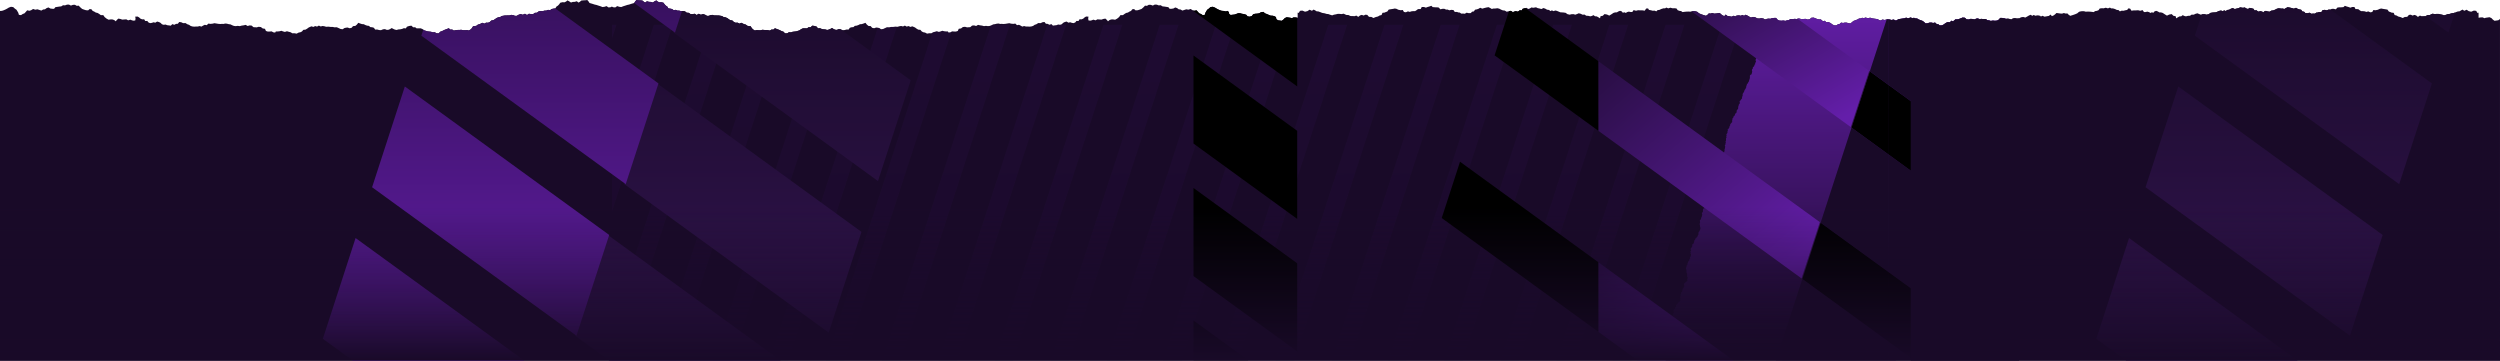 <svg xmlns="http://www.w3.org/2000/svg" xmlns:xlink="http://www.w3.org/1999/xlink" width="2620.082" height="378" viewBox="0 0 2620.082 378">
  <defs>
    <linearGradient id="linear-gradient" x1="0.5" x2="0.5" y2="1" gradientUnits="objectBoundingBox">
      <stop offset="0" stop-color="#7871f7"/>
      <stop offset="1" stop-color="#641eaa"/>
    </linearGradient>
    <clipPath id="clip-path">
      <path id="Union_232" data-name="Union 232" d="M641.262,378H0V11.49l2.02-.135L3.762,10.8l1.812-.767,1.741-.905L9.266,7.941l2.229-.835,2.369.348,1.742,1.6,1.672,1.184,1.044,1.672.906,1.6.558,2.02,2.228.349L23.755,14.7l1.951-.766L27.1,12.4l1.394-1.6,2.229.488,1.881-.558L34.693,9.4l2.09.7.209.07,2.229-.418,2.159.7,1.951.627,1.881-1.115,1.95-.209L48.835,8.5l1.951-.7,1.95,1.115,1.95.279,1.951.069,1.394-1.741,1.881-.279L62.071,6.9l2.09-.209L66.041,5.5l2.09.14,2.021-.767,2.09-.07,2.09,1.046,2.09-.767,2.09-.069,1.95,1.114,2.021-.209,1.324,1.463,2.229,1.95,2.09.767,2.02.627,2.229.139,1.6-1.393,1.881.278,1.254,1.672,1.742.766,1.532.975,1.881.418,1.6.976,1.812,1.324h2.578l1.393,2.02,2.09,1.672,2.091,1.115,2.3-.349,1.881.07,1.812.7,1.463,1.254L122.47,20.9,124,19.506l2.09.348,2.02.7,2.09-.139,2.159-.139,1.95,1.046,2.369-.7,1.672.7,1.6.348,1.812-.279.279-1.881-.279-2.09,2.508-.07,1.533.906,1.463,1.324,1.742.7,2.089-.07,1.115,1.812,2.159-.07,1.184,1.532,1.742.767,1.811-.279,1.812-.627,1.881.418,1.881-1.184,2.02.557,1.6.836,1.464,1.463,1.742.557,2.02-.279,1.742.7,1.81.209,1.952.278,1.532-1.6,2.16.7,1.741-.975,1.95-.139,1.394-1.812,2.02.21,2.09.975,2.508-.07,1.95,1.254,1.742.557,1.672,1.185,1.812.557,1.881.209,1.951-.139h1.881l1.881-.488,1.95.558,1.742-1.046,1.741-.836,2.021.418,1.741-1.672,2.23.279,2.09-.209,2.09-.488,2.09.349,2.09.348,2.02.139,1.6-.139,1.672.07,1.742-.418,1.741.139,1.881.488,1.951.278,1.811.906,1.812.7,1.881.208,2.09-.278,2.09.278,2.021-.558,2.09-.278,2.09-.488,2.02,1.184,2.159-.627,2.09.208,1.811,1.6,2.09.208-.349-.139,1.6.209,2.229-.627,2.3.279,1.881,1.462,2.368.349,1.046,2.3,2.02.627,2.02-.069,1.95-.139,1.673.976,2.02.278.7-1.184h2.16l1.811-.209,1.811-.487,1.881.7,1.812.488,2.159-.7,1.881.558,1.95.487,1.881,1.115,2.159-.07,2.3.418L313,34.136l1.881-.349,1.6-.836,1.462-1.672,2.23-.209,1.741-1.045,1.672-1.254,2.787-1.184,2.09.627,1.812-.906,2.02.558,1.881-1.046,1.95.906,1.95-.488,1.881.279,1.881.557,2.3-.139,2.3.279H348.6l2.02.418,2.369-.07,2.02.906,1.95.905,2.23.278,1.6-1.184,1.672-.418,1.812-.209,2.16.767,2.09-.488,1.462-1.742,2.369-.208,1.673-1.393,1.462-1.881,2.229.836,1.742.558,1.741.07,1.742.905,1.812.627,1.881.21,1.463,1.324,1.95.139,1.812.558L393.186,31l2.16-.069,1.95.557,2.02.139,2.09-.905,2.02-.209,2.09.836,1.812-.21,1.532-.7,1.673-1.046,1.672.906,1.6.7,1.811.419,1.881-.558,1.95-.139,2.02-.418,1.742-.766,2.159.208,1.115-1.741,2.3-.767,2.369-.349,1.812,1.672h2.159l1.6,1.184,2.02-.069h2.229l2.021.9,1.532,1.185,1.742.557,1.812.558,1.811.208,1.881.21,1.741.627,2.16-.14,1.881,1.184h2.3l1.463-1.672,2.02-.7,2.647-1.324,2.09-.766,2.3-.905,1.6,1.462,1.881-.139,1.742,1.115,2.09-.418,1.881-.208h1.881l1.951-.21,1.95.488h2.02l2.09-.139,2.02.418,1.951-1.253,1.254-1.324,1.115-1.881,1.812-.139,1.812-.418,1.462-1.184,1.881-.488,2.857-1.393,1.95.905,1.881-1.045,2.159.07,1.881-.906,1.533-1.463,2.09-.279,1.672-1.114,1.672-1.185,1.812-.767,1.95-.278,1.672-1.046,3.135-.557,2.925-.07h1.951l1.881-.558,2.02.21,1.811.766,1.881.07,1.881-1.115,2.229-.836,2.368.767,2.23-1.045,2.159,1.324,2.02-1.324,2.23.348h2.159l1.881-1.324,2.16-.139,1.812-1.393,2.02-.349,2.09.139,1.881-.558,2.021-.07,1.811-.766,2.021.418,1.671-1.254,1.881-.418,2.02-.278L583.162,6.9l1.6-1.044,1.254-1.324L587.2,2.856,589.57,2.3l1.951.139,1.811-.836L594.656.418l1.742.906,2.021,1.324,1.881-.627,2.021-.07,2.159-.627,1.881,1.393,1.254-.766L609.286.557l2.3-.208,1.88-.07L615.486,0l1.393,1.6.976,1.533,3.135.905,2.09.7,2.159.488,2.09.7,2.02.627,2.09.836,2.09-.278,2.159-.7,2.02,1.393,2.16-.209,1.393-.7h0l1.393.7,2.159.209,2.02-1.393,2.16.7,2.09.278,2.09-.836,2.021-.627,2.09-.7,2.159-.488,2.09-.7,3.135-.905.975-1.533L667.037,0l2.021.279,1.881.07,2.3.209,1.672,1.393,1.254.766,1.881-1.393,2.159.627,2.02.07,1.881.627,2.02-1.324,1.742-.905L689.191,1.6,691,2.438l1.951-.139,2.368.558,1.184,1.672,1.254,1.323,1.6,1.046,1.115,1.881,2.02.279,1.881.418,1.672,1.254,2.02-.418,1.812.766,2.02.07,1.881.558,2.09-.139,2.02.349,1.811,1.393,2.159.139,1.881,1.324H725.9l2.229-.348,2.02,1.324,2.16-1.324,2.229,1.045,2.369-.767,2.229.836,1.881,1.115,1.881-.07,1.811-.766,2.02-.209,1.881.557h1.95l2.926.07,3.135.558,1.671,1.045,1.951.279,1.811.766,1.672,1.184,1.672,1.115,2.09.279,1.533,1.463,1.881.905,2.159-.07,1.881,1.045,1.95-.905,2.856,1.393,1.881.488L783.1,26.96l1.811.418,1.812.139,1.115,1.881,1.254,1.324,1.95,1.254,2.021-.418,2.09.139h2.021l1.95-.488,1.95.209h1.881l1.881.209,2.09.418,1.741-1.115,1.881.139,1.6-1.463,2.3.905,2.09.766,2.647,1.324,2.021.7,1.462,1.672h2.3l1.881-1.184,2.159.139,1.742-.627,1.881-.209,1.812-.209,1.811-.557,1.741-.558,1.533-1.184,2.02-.905h2.23l2.02.07,1.6-1.184h2.159l1.812-1.672,2.369.349,2.3.766,1.115,1.742,2.159-.209,1.742.766,2.02.418,1.951.139,1.881.557L868.716,31l1.6-.7,1.671-.905,1.672,1.045,1.533.7,1.811.208,2.09-.836,2.02.209,2.09.905,2.021-.139,1.95-.557,2.16.07,1.324-1.881,1.811-.557,1.951-.139,1.462-1.324,1.881-.209,1.812-.627,1.741-.905,1.742-.07,1.741-.557,2.23-.836,1.462,1.881,1.672,1.393,2.369.208L914,29.12l2.09.488,2.16-.767,1.811.209,1.672.418,1.6,1.184,2.229-.279,1.95-.905,2.021-.905,2.369.069,2.02-.418h2.16l2.3-.279,2.3.139,1.881-.558,1.881-.278,1.95.487,1.951-.905,1.881,1.045,2.021-.557,1.811.905,2.09-.627,2.787,1.184,1.671,1.254,1.742,1.046,2.229.208,1.463,1.672,1.6.836,1.881.349,2.09,1.115,2.3-.418,2.159.07,1.881-1.115,1.95-.487,1.881-.558,2.16.7,1.811-.488,1.881-.7,1.811.487,1.812.209h2.159l.7,1.184,2.02-.279,1.672-.975,1.95.139,2.021.07,2.02-.627,1.045-2.3,2.369-.348,1.881-1.463,2.3-.279,2.229.627,1.6-.208-.349.139,2.09-.208,1.811-1.6,2.09-.209,2.159.627,2.02-1.185,2.09.488,2.09.279,2.02.557,2.09-.278,2.09.278,1.881-.208,1.811-.7,1.812-.905,1.95-.279,1.881-.488,1.741-.139,1.742.418,1.672-.07,1.6.139,2.021-.139,2.09-.348,2.09-.349,2.09.487,2.09.209,2.229-.278,1.742,1.672,2.02-.418,1.742.836,1.742,1.045,1.95-.557,1.881.487h1.881l1.951.139,1.881-.209,1.812-.557,1.672-1.184,1.742-.558,1.95-1.254,2.508.07,2.09-.975,2.02-.209,1.393,1.811,1.95.139,1.742.976,2.159-.7,1.533,1.6,1.951-.279,1.811-.209,1.742-.7,2.02.279,1.742-.558,1.463-1.463,1.6-.836,2.021-.558,1.88,1.184,1.881-.418,1.811.627,1.812.279,1.742-.766,1.184-1.533,2.159.07,1.115-1.812,2.09.07,1.742-.7,1.463-1.324,1.533-.906,2.508.07-.279,2.09.279,1.881,1.811.279,1.6-.349,1.672-.7,2.369.7,1.95-1.045,2.16.139,2.09.139,2.02-.7,2.09-.348,1.532,1.393,1.185,1.462,1.462-1.254,1.812-.7,1.881-.07,2.3.349,2.09-1.115,2.09-1.672,1.393-2.02h2.578l1.812-1.324,1.6-.976,1.881-.418,1.533-.976,1.741-.766,1.254-1.672,1.881-.278,1.6,1.393,2.229-.139,2.02-.627,2.09-.766,2.229-1.951,1.324-1.463,2.02.209,1.951-1.115,2.09.07,2.09.766,2.09-1.045,2.09.07,2.02.767,2.09-.139,1.88,1.184,2.09.209,2.159.348,1.881.279,1.393,1.742,1.951-.07,1.95-.279,1.951-1.115,1.95.7,1.672,1.254,1.95.209,1.881,1.115,1.95-.627,2.16-.7,2.229.418.209-.07,2.09-.7,2.09,1.324,1.881.557,2.229-.487,1.393,1.6,1.393,1.533,1.95.766,1.742,1.185,2.229-.349.558-2.021.905-1.6,1.045-1.672,1.672-1.184,1.742-1.6,2.369-.348,2.229.836,1.95,1.184,1.742.905,1.812.767,1.741.557,2.09.139,2.23.488,1.95-.558,1.254,1.533.209,1.672,1.6,1.115,1.95-.279,2.021-.209,1.881-.627,1.951-.767h2.09l1.812.558,2.229.348,2.3.7,1.463,1.672,2.3.348,2.229-.766,1.393-1.812,2.09-.487,2.09-.139,2.09-.349,1.881-1.115,2.438-.349L1325.785,14l2.09.766,2.02.906,1.742.7,1.881.07,1.881.418,1.88,1.045.349,2.09,1.672,1.254,1.6.209,2.368.349,1.742-1.254,1.533-1.6,2.02-.905,2.3.349,1.533.208,1.6.488,1.533-.836h2.159l2.229.348h.07V13.237l1.184.278,1.254-2.159,2.438-.279,2.856,1.184,2.578-.627,2.159-1.463,2.508,1.115,1.742-1.254,1.742.906,1.393.905,1.811.139,2.159.766,1.881.766,2.508.418,2.3.7,1.463.069,2.09.767,2.09.627,1.881-.7,1.951-.349,1.95-.487h1.951l2.02.208,2.3-.418,2.787,1.324,2.159.07,2.229,1.045,2.3.07,2.229.07,1.463-.627,2.159,1.393,1.881-1.533,1.811-.557,1.951.7,1.811-.905,1.95.209,1.812,2.02,2.578.139,2.09,1.115,2.3-.975,2.438-.627,1.741-1.045,2.021-.487.975-2.3,2.438-.278.209-.209,2.438-.905,1.463-2.021,2.438-.418,2.369-.349,1.463-.349,1.672.279,2.229,1.045,2.438.488,2.09-.279,1.254,2.09,2.021.349,2.159-.975,1.881.557,1.881-.627,2.02-.209h1.742l1.463-.905,1.533-1.184,2.856-.07,1.115-2.16h2.3l2.02.7,1.881-.7,1.95-.557,1.881-.7,1.462,1.393,1.045.07,1.742.139h1.742l1.881.279,1.533,1.811,2.578-.557,1.742.07,1.811.836,1.254-.139,2.159.836,2.09-.488,2.229.279,1.324,1.95h2.3l1.881.627.905-.07,1.672,1.184,1.95-.07,1.812.209,1.881-1.115,2.09.487,2.3-.07,1.324-1.463,1.881-.278,1.254-1.812,1.881-.349,1.811-.627,1.672-1.045,2.229.905,2.16-.627,2.229-.557,2.229-.349,1.95,1.045,1.393.836,1.812-.488,1.324.07,2.787-.349,1.95.488,1.812.975,1.881.767,2.021.208,1.95,1.184,2.09-.348,1.742-.558,1.672.558L1585.7,13.1l.627-.767,2.16-.7,2.369.557,1.95-1.462,2.021.209.905-1.672,2.09-.627,2.09-.418,1.672,1.184,1.812-.558L1605,7.8l1.881.349,2.926-.488,1.672.836,1.951.418,2.02.558,2.16-1.046,1.95.7,1.811,1.045,2.16.279,1.254,1.184,1.672-.766,1.812.836,1.6-.7,1.672.349,1.881.767,1.812.766,2.09.139,1.184.07,2.3.348,1.951,1.393,2.3.558,1.95-.488,1.951-.07,2.02.558,1.881-.7,1.741-.766,2.09.558,1.811.905,2.229-.07,1.672,1.184,2.02.07,2.23.558,1.533-.349,1.881-.905,1.533,1.184,1.881.139,1.533.836,1.881,1.184.557-2.229,2.3-.418,1.881-1.812,2.578.488,2.369,1.115,2.159-1.324,2.3-1.533,1.672-.487,1.881-.07,1.463-.905,1.811-.7,1.812.627,1.115,1.393,1.6-.488,1.6.7,1.184-.836,1.951-.558,1.881.418h1.672l1.463-2.02,2.438.7,2.229-.557,2.229.139h2.3l2.438.348,1.463-2.229,2.021-.139.906,1.533,2.229.418,1.742.487,1.881-.139,1.881.767,1.393-1.324,1.881-.209,1.812-.905,1.393-.418.836-.279h1.881l1.254-.836,2.09.836,2.229-.7,2.229.627,2.23-.07,1.95.279,1.184,1.742,1.812.7,1.812.279,1.532,1.045,1.881-.279,2.3-.209,2.3-.069,1.742.139,1.741-.487,1.742-.07,1.672.139,1.881.487,1.6,1.324.139.209,2.369,1.045,2.438.836,2.717.836,1.6-1.045,1.393-1.463,1.881.139,1.812-.558,1.95.627,1.95-.139,1.881-.279,1.95-.279,1.393,1.324,1.533,1.184,1.881.836,1.463-1.672,1.672,1.393,2.3.418,2.3.418,2.16-.975,1.672.836.7-.766,1.812-.418,1.393-.07,1.742.418,1.951-.836,1.532.975,1.393-1.184,1.881.7,1.881,1.115,2.021,1.115,2.229-.627,2.229.349,2.3,1.184,2.021.139,2.229-.418,2.159.418,1.6,1.045,1.742-.627,1.811-.348,1.95.278,1.951-.7,2.09-.279h2.021l1.324,1.672,1.95,1.115,2.229.209,2.16-.209,2.159.349,1.881-.558,1.881-.279,1.463-1.115,1.463-.07h1.88l1.6-.139,1.463.279,2.09-.7,1.6.209,1.741.766,1.881-.418,2.229-.139,2.021.7,2.3-.279,1.742-1.6,2.438-.139,2.229.905,1.6.627,1.741.349h1.881l2.369,2.02,1.881-.627,1.393,1.6,2.368-.209,2.229,1.045,2.09,1.6,1.88.836,2.16.07,1.741-1.324,1.463-.07,1.742-1.6,2.02.418,1.881-.418,2.02.07,1.881.627,2.02.209,1.672-1.393,1.393-1.184,2.09-.767,2.02-.766,1.881-1.115h1.393l1.811-.7,1.812.349,1.672-.627,2.716.766,2.09-.627,1.6.627,1.881.279,2.369.348,2.09.279,1.812,1.184,1.115.279,2.16-1.045,2.23.488,2.159-.558,1.393-.209V378Zm1337.558,0V20.2l1.393.209,2.16.557,2.229-.487,2.16,1.045,1.114-.279,1.812-1.184,2.09-.279,2.368-.349,1.881-.278,1.6-.627,2.09.627,2.718-.766,1.672.627,1.811-.349,1.812.7h1.393l1.881,1.115,2.021.766,2.09.767,1.394,1.184,1.672,1.393,2.02-.21,1.881-.627,2.02-.07,1.881.418,2.02-.418,1.742,1.6,1.464.07,1.741,1.324,2.16-.07,1.881-.836,2.09-1.6,2.23-1.046,2.368.21,1.394-1.6,1.881.627,2.368-2.02h1.881l1.742-.349,1.6-.627,2.229-.905,2.438.139,1.742,1.6,2.3.279,2.021-.7,2.229.139,1.881.418,1.742-.766,1.6-.21,2.09.7,1.463-.279,1.6.139h1.881l1.463.07,1.463,1.115,1.881.279,1.881.557,2.16-.349,2.16.208L2093,21.6l1.951-1.115,1.323-1.672h2.021l2.09.278,1.95.7,1.95-.278,1.812.348,1.742.627,1.6-1.046,2.16-.418,2.229.418,2.021-.139,2.3-1.184,2.23-.348,2.229.627,2.021-1.115,1.881-1.115,1.881-.7,1.393,1.184,1.532-.975,1.95.836,1.742-.418,1.394.07,1.811.418.7.766,1.672-.836,2.159.975,2.3-.418,2.3-.418,1.672-1.393,1.463,1.672,1.881-.836,1.532-1.184,1.394-1.324,1.951.279,1.881.279,1.95.139,1.951-.627,1.811.558,1.881-.139,1.393,1.462,1.6,1.046,2.718-.836,2.438-.836,2.368-1.045.14-.209,1.6-1.324,1.881-.488,1.672-.139,1.742.07,1.741.488,1.741-.139,2.3.07,2.3.209,1.881.279,1.532-1.045,1.812-.279,1.812-.7,1.184-1.742,1.95-.279,2.229.07,2.23-.627,2.229.7,2.09-.836,1.254.836h1.881l.836.279,1.393.418,1.812.905,1.881.208,1.394,1.324,1.881-.767,1.881.14,1.742-.488,2.23-.418.905-1.533,2.02.139,1.463,2.229,2.439-.348h2.3l2.23-.139,2.229.558,2.438-.7,1.463,2.021h1.672l1.881-.418,1.95.558,1.184.836,1.6-.7,1.6.487,1.115-1.393,1.812-.627,1.811.7,1.463.905,1.881.069,1.672.488,2.3,1.533,2.159,1.323,2.368-1.115,2.578-.488,1.88,1.812,2.3.418.557,2.229,1.881-1.185,1.532-.836,1.881-.139,1.532-1.184,1.88.9,1.533.349,2.229-.558,2.021-.07,1.672-1.184,2.23.07,1.811-.905,2.09-.558,1.742.766,1.881.7,2.02-.558,1.95.07,1.95.488,2.3-.558,1.95-1.393,2.3-.349,1.184-.07,2.09-.139,1.812-.767,1.881-.766,1.672-.349,1.6.7,1.812-.836,1.672.767,1.254-1.184,2.159-.279,1.812-1.045,1.95-.7,2.16,1.046,2.02-.558,1.951-.418,1.671-.836,2.926.488,1.881-.349,1.6,1.045,1.812.558,1.672-1.184,2.09.418,2.09.627.906,1.672,2.021-.208,1.95,1.462,2.368-.557,2.159.7.627.766,1.184-1.184,1.672-.558,1.741.558,2.09.348,1.95-1.184,2.02-.208,1.881-.767,1.812-.975,1.95-.488,2.786.349,1.324-.07,1.811.488,1.394-.836,1.95-1.045,2.229.349,2.229.557,2.159.627,2.23-.905,1.672,1.045,1.811.627,1.881.349,1.254,1.812,1.881.278,1.324,1.463,2.3.07,2.091-.488,1.881,1.115,1.811-.209,1.951.069,1.672-1.184.906.07,1.881-.627h2.3l1.324-1.951,2.23-.278,2.09.488,2.16-.836,1.254.139,1.811-.836,1.741-.069,2.578.557,1.532-1.812,1.881-.278h1.742l1.742-.139,1.044-.07,1.464-1.393,1.881.7,1.951.558,1.881.7,2.02-.7h2.3l1.114,2.16,2.856.07,1.533,1.184,1.463.905h1.741l2.021.208,1.881.627,1.881-.557,2.159.975,2.02-.349,1.254-2.09,2.09.279,2.438-.488,2.229-1.045,1.672-.279,1.463.348,2.368.349,2.438.417,1.463,2.021,2.438.905.208.208,2.438.279.976,2.3,2.02.487,1.742,1.045,2.438.627,2.3.975,2.091-1.115,2.578-.139,1.811-2.021,1.951-.208,1.812.905,1.95-.7,1.811.558,1.881,1.533,2.159-1.393,1.463.627,2.229-.07,2.3-.07,2.229-1.044,2.16-.07,2.786-1.324,2.3.418,2.02-.208h1.95l1.951.487,1.95.349,1.881.7,2.09-.627,2.09-.767,1.462-.069,2.3-.7,2.508-.418,1.881-.766,2.159-.766,1.812-.14,1.394-.905,1.74-.905,1.742,1.255,2.508-1.115,2.16,1.463,2.578.627,2.856-1.184,2.438.279,1.254,2.159,1.184-.278V18.6h.07l2.23-.348h2.159l1.533.836,1.6-.488,1.533-.208,2.3-.349,2.02.906,1.533,1.6,1.741,1.254,2.368-.348,1.6-.209,1.672-1.254.07-.418V378Z" transform="translate(-23294.5 12751.548)" fill="url(#linear-gradient)"/>
    </clipPath>
    <clipPath id="clip-path-2">
      <rect id="Rectangle_5575" data-name="Rectangle 5575" width="1339.648" height="353.199" fill="#fff" stroke="#707070" stroke-width="1"/>
    </clipPath>
    <linearGradient id="linear-gradient-2" x1="1.647" y1="-1.107" x2="1.667" y2="1" gradientUnits="objectBoundingBox">
      <stop offset="0" stop-color="#641eaa"/>
      <stop offset="1" stop-color="#190a28"/>
    </linearGradient>
    <clipPath id="clip-path-3">
      <path id="Subtraction_481" data-name="Subtraction 481" d="M264.759,395.085H0L128.4,0H393.162Z" transform="translate(0 0)" fill="#fff"/>
    </clipPath>
    <linearGradient id="linear-gradient-28" x1="0.5" x2="0.5" y2="1" gradientUnits="objectBoundingBox">
      <stop offset="0"/>
      <stop offset="1" stop-color="#321450"/>
    </linearGradient>
    <clipPath id="clip-path-4">
      <path id="Subtraction_482" data-name="Subtraction 482" d="M264.76,388.116H0L126.138,0H390.9Z" transform="translate(0 0)" fill="#f0f0f0"/>
    </clipPath>
    <linearGradient id="linear-gradient-29" x1="0.5" x2="0.5" y2="1" gradientUnits="objectBoundingBox">
      <stop offset="0"/>
      <stop offset="1" stop-color="#641eaa"/>
    </linearGradient>
    <clipPath id="clip-path-6">
      <rect id="Rectangle_5579" data-name="Rectangle 5579" width="108.677" height="386.638" transform="translate(0 0)" fill="none" stroke="#707070" stroke-width="1"/>
    </clipPath>
    <linearGradient id="linear-gradient-31" x1="0.5" y1="0" x2="0.5" y2="1" xlink:href="#linear-gradient-2"/>
    <clipPath id="clip-path-7">
      <path id="Path_23485" data-name="Path 23485" d="M1582.781,283.634l19.171-59-.836-.608-19.171,59Z" transform="translate(-1581.945 -224.025)" fill="none"/>
    </clipPath>
    <linearGradient id="linear-gradient-32" x1="-28.026" y1="5.09" x2="-28.008" y2="5.09" gradientUnits="objectBoundingBox">
      <stop offset="0"/>
      <stop offset="0.015"/>
      <stop offset="0.209" stop-color="#030105"/>
      <stop offset="0.457" stop-color="#0d0515"/>
      <stop offset="0.734" stop-color="#1d0b2f"/>
      <stop offset="1" stop-color="#321450"/>
    </linearGradient>
    <clipPath id="clip-path-8">
      <path id="Path_23486" data-name="Path 23486" d="M1455.687,671.61l-19.171,59,.836.608,19.171-59Z" transform="translate(-1436.516 -671.61)" fill="none"/>
    </clipPath>
    <linearGradient id="linear-gradient-33" x1="-25.449" y1="2.428" x2="-25.432" y2="2.428" xlink:href="#linear-gradient-32"/>
    <linearGradient id="linear-gradient-34" x1="-0.472" x2="0.586" y2="1.188" gradientUnits="objectBoundingBox">
      <stop offset="0" stop-color="#190a28"/>
      <stop offset="1" stop-color="#641eaa"/>
    </linearGradient>
    <clipPath id="clip-path-9">
      <path id="Path_23497" data-name="Path 23497" d="M1636.966,2837.894h214.006v-382.8h-89.626Z" transform="translate(-1636.966 -2455.092)" fill="#321450"/>
    </clipPath>
    <clipPath id="clip-path-10">
      <path id="Path_23495" data-name="Path 23495" d="M0,255.9,296.16,471.1V398.169L0,182.965Z" transform="translate(0 -182.965)"/>
    </clipPath>
    <clipPath id="clip-path-11">
      <path id="Path_23496" data-name="Path 23496" d="M283.172,0,478.963,142.27V69.338L383.54,0Z" transform="translate(-283.172)"/>
    </clipPath>
    <linearGradient id="linear-gradient-37" x1="0.5" x2="0.5" y2="1" gradientUnits="objectBoundingBox">
      <stop offset="0" stop-color="#190a28" stop-opacity="0"/>
      <stop offset="1" stop-color="#190a28"/>
    </linearGradient>
  </defs>
  <g id="Follow_FM_BG_Tablet" data-name="Follow FM BG Tablet" transform="translate(23294.5 -12751.548)" clip-path="url(#clip-path)">
    <g id="Group_9508" data-name="Group 9508" transform="translate(-23294.5 12709.02)">
      <rect id="Rectangle_5574" data-name="Rectangle 5574" width="2620.082" height="420.774" fill="#190a28"/>
      <g id="Mask_Group_771" data-name="Mask Group 771" transform="translate(641.262 68.271)" clip-path="url(#clip-path-2)">
        <g id="Group_9495" data-name="Group 9495" transform="translate(-73.737 0)" opacity="0.155">
          <path id="Path_23412" data-name="Path 23412" d="M1303.719,0,1146.562,483.678H1166.3L1323.46,0Z" transform="translate(-302.337 0)" fill="url(#linear-gradient-2)"/>
          <path id="Path_23413" data-name="Path 23413" d="M1383.719,0,1226.562,483.678H1246.3L1403.459,0Z" transform="translate(-323.432 0)" fill="url(#linear-gradient-2)"/>
          <path id="Path_23414" data-name="Path 23414" d="M1463.719,0,1306.562,483.678H1326.3L1483.459,0Z" transform="translate(-344.527 0)" fill="url(#linear-gradient-2)"/>
          <path id="Path_23415" data-name="Path 23415" d="M1143.719,0,986.563,483.678h19.74L1163.46,0Z" transform="translate(-260.147 0)" fill="url(#linear-gradient-2)"/>
          <path id="Path_23416" data-name="Path 23416" d="M983.719,0,826.563,483.678H846.3L1003.459,0Z" transform="translate(-217.956 0)" fill="url(#linear-gradient-2)"/>
          <path id="Path_23417" data-name="Path 23417" d="M1543.719,0,1386.562,483.678h19.74L1563.459,0Z" transform="translate(-365.623 0)" fill="url(#linear-gradient-2)"/>
          <path id="Path_23418" data-name="Path 23418" d="M1223.719,0,1066.562,483.678H1086.3L1243.46,0Z" transform="translate(-281.242 0)" fill="url(#linear-gradient-2)"/>
          <path id="Path_23419" data-name="Path 23419" d="M1786.563,548.6H1806.3l78.51-241.631V246.215Z" transform="translate(-471.099 -64.925)" fill="url(#linear-gradient-2)"/>
          <path id="Path_23420" data-name="Path 23420" d="M1863.719,0,1706.563,483.678h19.74l137.416-422.92Z" transform="translate(-450.003 0)" fill="url(#linear-gradient-2)"/>
          <path id="Path_23421" data-name="Path 23421" d="M1623.719,0,1466.562,483.678h19.74L1643.459,0Z" transform="translate(-386.718 0)" fill="url(#linear-gradient-2)"/>
          <path id="Path_23422" data-name="Path 23422" d="M1703.719,0,1546.562,483.678H1566.3L1723.46,0Z" transform="translate(-407.813 0)" fill="url(#linear-gradient-2)"/>
          <path id="Path_23423" data-name="Path 23423" d="M1783.719,0,1626.563,483.678h19.74L1803.46,0Z" transform="translate(-428.909 0)" fill="url(#linear-gradient-2)"/>
          <path id="Path_23424" data-name="Path 23424" d="M1063.719,0,906.563,483.678H926.3L1083.459,0Z" transform="translate(-239.051 0)" fill="url(#linear-gradient-2)"/>
          <path id="Path_23425" data-name="Path 23425" d="M183.719,0,26.562,483.678H46.3L203.459,0Z" transform="translate(-7.004 0)" fill="url(#linear-gradient-2)"/>
          <path id="Path_23426" data-name="Path 23426" d="M263.719,0,106.562,483.678H126.3L283.459,0Z" transform="translate(-28.099 0)" fill="url(#linear-gradient-2)"/>
          <path id="Path_23427" data-name="Path 23427" d="M0,0V60.756L19.74,0Z" transform="translate(0 0)" fill="url(#linear-gradient-2)"/>
          <path id="Path_23428" data-name="Path 23428" d="M58.9,0,0,181.291v60.756L78.645,0Z" transform="translate(0 0)" fill="url(#linear-gradient-2)"/>
          <path id="Path_23429" data-name="Path 23429" d="M343.718,0,186.563,483.678H206.3L363.46,0Z" transform="translate(-49.195 0)" fill="url(#linear-gradient-2)"/>
          <path id="Path_23430" data-name="Path 23430" d="M117.81,0,0,362.581v60.755L137.55,0Z" transform="translate(0 0)" fill="url(#linear-gradient-2)"/>
          <path id="Path_23431" data-name="Path 23431" d="M583.719,0,426.562,483.678H446.3L603.46,0Z" transform="translate(-112.48 0)" fill="url(#linear-gradient-2)"/>
          <path id="Path_23432" data-name="Path 23432" d="M743.719,0,586.562,483.678H606.3L763.459,0Z" transform="translate(-154.671 0)" fill="url(#linear-gradient-2)"/>
          <path id="Path_23433" data-name="Path 23433" d="M823.719,0,666.562,483.678H686.3L843.459,0Z" transform="translate(-175.766 0)" fill="url(#linear-gradient-2)"/>
          <path id="Path_23434" data-name="Path 23434" d="M663.719,0,506.562,483.678H526.3L683.459,0Z" transform="translate(-133.575 0)" fill="url(#linear-gradient-2)"/>
          <path id="Path_23435" data-name="Path 23435" d="M503.718,0,346.562,483.678H366.3L523.46,0Z" transform="translate(-91.385 0)" fill="url(#linear-gradient-2)"/>
          <path id="Path_23436" data-name="Path 23436" d="M423.719,0,266.563,483.678H286.3L443.46,0Z" transform="translate(-70.29 0)" fill="url(#linear-gradient-2)"/>
          <path id="Path_23437" data-name="Path 23437" d="M903.719,0,746.562,483.678H766.3L923.459,0Z" transform="translate(-196.861 0)" fill="url(#linear-gradient-2)"/>
        </g>
      </g>
      <g id="Mask_Group_772" data-name="Mask Group 772" transform="translate(593.89 26.472)" clip-path="url(#clip-path-3)">
        <path id="Union_229" data-name="Union 229" d="M1095.083,861.962,0,66.328V.7H89.317L1274.753,861.962Zm-270.262,0L0,262.665V132.119L1004.491,861.962Zm-270.262,0L0,459.081V328.536L734.229,861.962Zm-270.262,0L0,655.418V524.872l463.967,337.09Zm-270.262,0L0,851.754V721.209L193.785,861.962Zm1351.31-.7L179.909,0H359.578l1171.56,851.218v10.048ZM450.171.7H663.243L1294.28,459.161v24.315l236.859,172.1V786.123ZM720.433.7H900.1l631.037,458.464V589.707ZM990.615.7h179.75l360.774,262.128V393.37Zm270.262,0h179.67l90.592,65.791V197.033Z" transform="translate(-508.325 -466.877)" fill="url(#linear-gradient-28)"/>
      </g>
      <g id="Mask_Group_773" data-name="Mask Group 773" transform="translate(330.558 33.44)" clip-path="url(#clip-path-4)">
        <path id="Union_230" data-name="Union 230" d="M1365.345,861.266,179.909,0H359.578l1171.56,851.218v10.048Zm-270.263,0L0,65.632V0H89.317L1274.753,861.266Zm-270.262,0L0,261.968V131.423L1004.491,861.266Zm-270.262,0L0,458.385V327.839L734.229,861.266Zm-270.262,0L0,654.721V524.176l463.967,337.09Zm-270.262,0L0,851.058V720.512L193.785,861.266ZM450.171,0H663.243L1294.28,458.464V482.78l236.859,172.1V785.426ZM720.433,0H900.1l631.037,458.464V589.01ZM990.615,0h179.75l360.774,262.128V392.674Zm270.262,0h179.67l90.592,65.791V196.336Z" transform="translate(-784.078 -473.148)" fill="url(#linear-gradient-29)"/>
      </g>
      <g id="Mask_Group_774" data-name="Mask Group 774" transform="translate(2189.207 33.44)" clip-path="url(#clip-path-4)">
        <path id="Union_231" data-name="Union 231" d="M1365.345,861.266,179.909,0H359.578l1171.56,851.218v10.048Zm-270.263,0L0,65.632V0H89.317L1274.753,861.266Zm-270.262,0L0,261.968V131.423L1004.491,861.266Zm-270.262,0L0,458.385V327.839L734.229,861.266Zm-270.262,0L0,654.721V524.176l463.967,337.09Zm-270.262,0L0,851.058V720.512L193.785,861.266ZM450.171,0H663.243L1294.28,458.464V482.78l236.859,172.1V785.426ZM720.433,0H900.1l631.037,458.464V589.01ZM990.615,0h179.75l360.774,262.128V392.674Zm270.262,0h179.67l90.592,65.791V196.336Z" transform="translate(-784.078 -473.148)" fill="url(#linear-gradient-28)"/>
      </g>
      <g id="Mask_Group_775" data-name="Mask Group 775" transform="translate(1250.826 33.439)" clip-path="url(#clip-path-6)">
        <g id="Group_9496" data-name="Group 9496" transform="translate(-531.061 -133.835)">
          <path id="Path_23474" data-name="Path 23474" d="M244.9,0,436.041,138.858V46.53L371.97,0Z" transform="translate(646.846 0)"/>
          <path id="Path_23475" data-name="Path 23475" d="M-94,0,288.282,277.716V185.388L33.126,0Z" transform="translate(794.605 0)"/>
          <path id="Path_23476" data-name="Path 23476" d="M-432.8,0,140.566,416.573V324.246h0L-305.73,0Z" transform="translate(942.321 0)"/>
          <path id="Path_23477" data-name="Path 23477" d="M-771.7,0-7.193,555.487V463.16L-644.63,0Z" transform="translate(1090.08 0)"/>
          <path id="Path_23478" data-name="Path 23478" d="M-1110.6,0l838.392,609.124h117.256v-7.106L-983.53,0Z" transform="translate(1237.839 0)"/>
          <path id="Path_23479" data-name="Path 23479" d="M-434.64,609.124-1273.031,0H-1336.2V46.418l774.49,562.707Z" transform="translate(1336.199 0)"/>
          <path id="Path_23480" data-name="Path 23480" d="M-1008.063,895.7-1336.2,657.3v92.327L-1135.133,895.7Z" transform="translate(1336.199 -286.58)"/>
          <path id="Path_23481" data-name="Path 23481" d="M-1199.147,1003.047-1336.2,903.5v92.327l9.927,7.219Z" transform="translate(1336.199 -393.923)"/>
          <path id="Path_23482" data-name="Path 23482" d="M-816.922,788.362-1336.2,411.1v92.327l392.208,284.935Z" transform="translate(1336.199 -179.238)"/>
          <path id="Path_23483" data-name="Path 23483" d="M-625.781,680.976-1336.2,164.8v92.327l583.349,423.849Z" transform="translate(1336.199 -71.852)"/>
        </g>
      </g>
      <path id="Path_23484" data-name="Path 23484" d="M241.479,1.259l-.5,1.062-.071,1.168-.778.955-.814.743-.248,1.238.672,1.1L239.5,8.8l-.743,1.026-.6.849-.5.92-.106,1.062-.354.991-.035,1.062-.248.955-.637.814v1.2l-.779.743-.425.955-.6.955-.106,1.2-.672.955-.743.708-.531.955-.389,1.132-.212,1.2-.566,1.1-.885.849-.425,1.345-.6,1.345.283.991-.46.849-.177,1.1-.106,1.026-.142,1.026.389.991-.071,1.026.035,1.026-.354.991-.354.92.035,1.274-.212,1.1-.46,1.1v1.132l.283,1.132-.071.885.035.849.177,1.026-.071,1.062-.566.92-.106,1.062-.708.778-.6.849-.743.708-.5.92-.955.6-.46.955-.177,1.1-.885.637-.248,1.274-1.026.778-.142,1.239-1.132.849-.248,1.132-.389,1.168-.6,1.132.212,1.309.319.283-.389.955-.6.885.142,1.1-.92.743-.106,1.168-.672.743-.849.708.035,1.132-.708.849-.354,1.026.389,1.062-.177,1.132-.283,1.062-.354,1.1-1.132.531-.531.991.071,1.168-.071.991-.212,1.132-.46,1.062-.248,1.1-.318.814-.566.637-.248,1.062-1.168.531.212,1.238-.849.778.177,1.238-.566.955-.318,1.026-.778.885-.425.991-.318,1.062-.672,1.062-.743,1.1-.071,1.309-.035,1.026-.6.885.071,1.1-.354.991-.814.708-.5.92-.991.779.283,1.309-.106,1.168-.955,1.132-.106.849-.212.566-.389,1.062.106,1.132-.283.991-.814.814-.6.991.071,1.309-.5,1.062-1.062.743L197,124.331l-.5,1.062-.991.743-.212,1.239-.955.885v1.274l-.354,1.2.248,1.132-.708.672-.672.849-.778.814-.035,1.238-.708.814-.106,1.168-.566.885-.531.955-.955.672.531.6-.531,1.026.071,1.132-.354,1.062-.885.92.354,1.168-.5,1.026.354,1.168-.6,1.026.035,1.1.035,1.1-.531,1.1.318,1.026-.389.991.071,1.026-.814.672.46,1.522-.177,1.132-.177,1.1-.389,1.062.106,1.168-.354,1.026-.354,1.026-.318.991-.318.955.035,1.026-.531.991.035,1.026-.283,1.132.035,1.132-.6.92-.531,1.345-.248,1.415.425,1.062-.672.885-.46.885-.177,1.062-.283.991-.991.672.212,1.238-.672.849-.389.955-.318.991-.318.955-.389.955.142,1.168-.531.885-.92.637-.425,1.026.142,1.38-.743,1.1-1.026.814-.106,1.062-.885.778.354,1.062-.425.991-.248,1.026-.46.92.354,1.132-.885.778-.283.885-.778.46-.5,1.026-.708.814-.389.991-.637.92-.743,1.2.035,1.451-.425,1.2-.531,1.132-.46,1.168-.318.991.177,1.062.142.955-.318,1.1.885,1.415-.849.849-.531.814-.46.885-.92.5-.5,1.168-1.274.566-.177,1.309-.071,1.2.071.955-1.026.566-.035,1.1.354.991-.354,1.309-.248,1.238-.672.778.035,1.238-1.026,1.062-.354.991.354,1.1-.177,1.026-.389.991.283,1.062.177.991.071,1.026.389,1.2-.106,1.2-.566,1.1-.389,1.062-.743.885-.389,1.1.212,1.132-.637,1.274-.566.637.035,1.026-.885.283-.389.92-.955.46-.142,1.1-.849.743-.177,1.1-.283,1.062-.248,1.062-1.132.672-.389.991.035,1.274-.6,1.239-.92.885-.248,1.309.6.955-.885.885.425,1.132-.425,1.026.743.955-.142,1.062-.106,1.1-.92.849.354,1.238-.885.814.071,1.168-.743.885-.708.849-.283,1.062-.389.991-.035,1.1-.92.885-.035,1.238-.5,1.132v1.2l.6,1.132-.318.708.354.991-.142.991.6.814.142,1.274-.106,1.168.177,1.132.6,1.168-.814,1.1.5,1.557-1.132,1.062-.849.531-.5.849-1.1.6-.106,1.1.142,1.026.248.885-.743.885-.071.814-1.168.92.035,1.486-.425.778-.035.991-1.1.566-.106,1.1-.354.955.106,1.026-.425.991-.283,1.026.46,1.026-.389.991.177,1.1-.283,1.062-1.168.743-.743.672-.637,1.1-.991.743-.637.955v1.345l-.991.885-.142,1.239-.885.814-.637,1.451.212,1.2-.071,1.238-.814.955-.177,1.274-.814,1.026v1.309l-.354,1.238.283,1.062-.212,1.026.177,1.026-.212,1.1-.354.991.071,1.309-1.309.389-.708,1.062-.743.955-.106,1.274-.106,1.2-.566.885-.318.885.248,1.062.177,1.132.283,1.062-.106,1.026-.283,1.062.071.991-.389,1.345-.389,1.239.425,1.486-.354.991-.177,1.062-.071,1.026.035.991.212,1.026.318,1.026-.425,1.415.425,1.309.637,1.239.071,1.415-.389,1.345.035,1.38-.283,1.168-.5,1.1-.46,1.1-.637,1.026-.283.814-.106.6H365.59L489.971-.616H241.939l.248.92Z" transform="translate(1621.265 38.492)" fill="url(#linear-gradient-31)"/>
      <g id="Group_9507" data-name="Group 9507" transform="translate(1462.555 37.275)">
        <g id="Group_9498" data-name="Group 9498" transform="translate(477.065 79.405)">
          <g id="Group_9497" data-name="Group 9497" transform="translate(0 0)" clip-path="url(#clip-path-7)">
            <rect id="Rectangle_5580" data-name="Rectangle 5580" width="20.007" height="59.609" transform="translate(0)" fill="url(#linear-gradient-32)"/>
          </g>
        </g>
        <g id="Group_9500" data-name="Group 9500" transform="translate(425.518 238.049)">
          <g id="Group_9499" data-name="Group 9499" transform="translate(0 0)" clip-path="url(#clip-path-8)">
            <rect id="Rectangle_5581" data-name="Rectangle 5581" width="20.007" height="59.609" transform="translate(0)" fill="url(#linear-gradient-33)"/>
          </g>
        </g>
        <path id="Path_23487" data-name="Path 23487" d="M1360.825,924.929H1502.6v-2.222l-114.114-82.92Z" transform="translate(-962.135 -542.127)" fill="#190a28"/>
        <path id="Path_23488" data-name="Path 23488" d="M1492.962,491.844l94.943,68.99V437.665L1525.338,392.2Z" transform="translate(-1047.437 -253.187)" fill="#190a28"/>
        <path id="Path_23489" data-name="Path 23489" d="M1664.389,0l-26,80.012,43.4,31.534V0Z" transform="translate(-1141.318 0)" fill="#190a28"/>
        <path id="Path_23490" data-name="Path 23490" d="M1584.3,284.741l62.567,45.464V257.273l-43.4-31.534Z" transform="translate(-1106.403 -145.727)"/>
        <path id="Path_23491" data-name="Path 23491" d="M1438.875,732.326l114.114,82.92V742.314l-94.943-68.99Z" transform="translate(-1012.521 -434.668)"/>
        <g id="Group_9501" data-name="Group 9501" transform="translate(212.511 0)">
          <path id="Path_23492" data-name="Path 23492" d="M1044.563,0l190.473,138.407,19.171-59L1144.931,0Z" transform="translate(-970.482)" fill="url(#linear-gradient-34)"/>
          <path id="Path_23493" data-name="Path 23493" d="M835.558,195.625v72.932l213.007,154.78,19.17-59Z" transform="translate(-835.558 -126.287)" fill="url(#linear-gradient-34)"/>
          <path id="Path_23494" data-name="Path 23494" d="M835.558,863.052l41.031,29.815H976.957L835.558,790.12Z" transform="translate(-835.558 -510.066)" fill="url(#linear-gradient-34)"/>
        </g>
        <g id="Mask_Group_776" data-name="Mask Group 776" transform="translate(0 0)" clip-path="url(#clip-path-9)">
          <g id="Group_9506" data-name="Group 9506" transform="translate(-83.649 0)">
            <g id="Group_9503" data-name="Group 9503" transform="translate(0 64.851)">
              <g id="Group_9502" data-name="Group 9502" transform="translate(0 0)" clip-path="url(#clip-path-10)">
                <rect id="Rectangle_5582" data-name="Rectangle 5582" width="296.16" height="288.135" transform="translate(0)"/>
              </g>
            </g>
            <g id="Group_9505" data-name="Group 9505" transform="translate(100.369)">
              <g id="Group_9504" data-name="Group 9504" transform="translate(0)" clip-path="url(#clip-path-11)">
                <rect id="Rectangle_5583" data-name="Rectangle 5583" width="195.791" height="142.27" transform="translate(0 0)"/>
              </g>
            </g>
          </g>
        </g>
      </g>
      <rect id="Rectangle_5584" data-name="Rectangle 5584" width="2620.082" height="160.925" transform="translate(0 259.849)" fill="url(#linear-gradient-37)"/>
      <rect id="Rectangle_5585" data-name="Rectangle 5585" width="113.553" height="383.851" transform="translate(2002.506 37.271)" fill="#190a28"/>
    </g>
  </g>
</svg>
